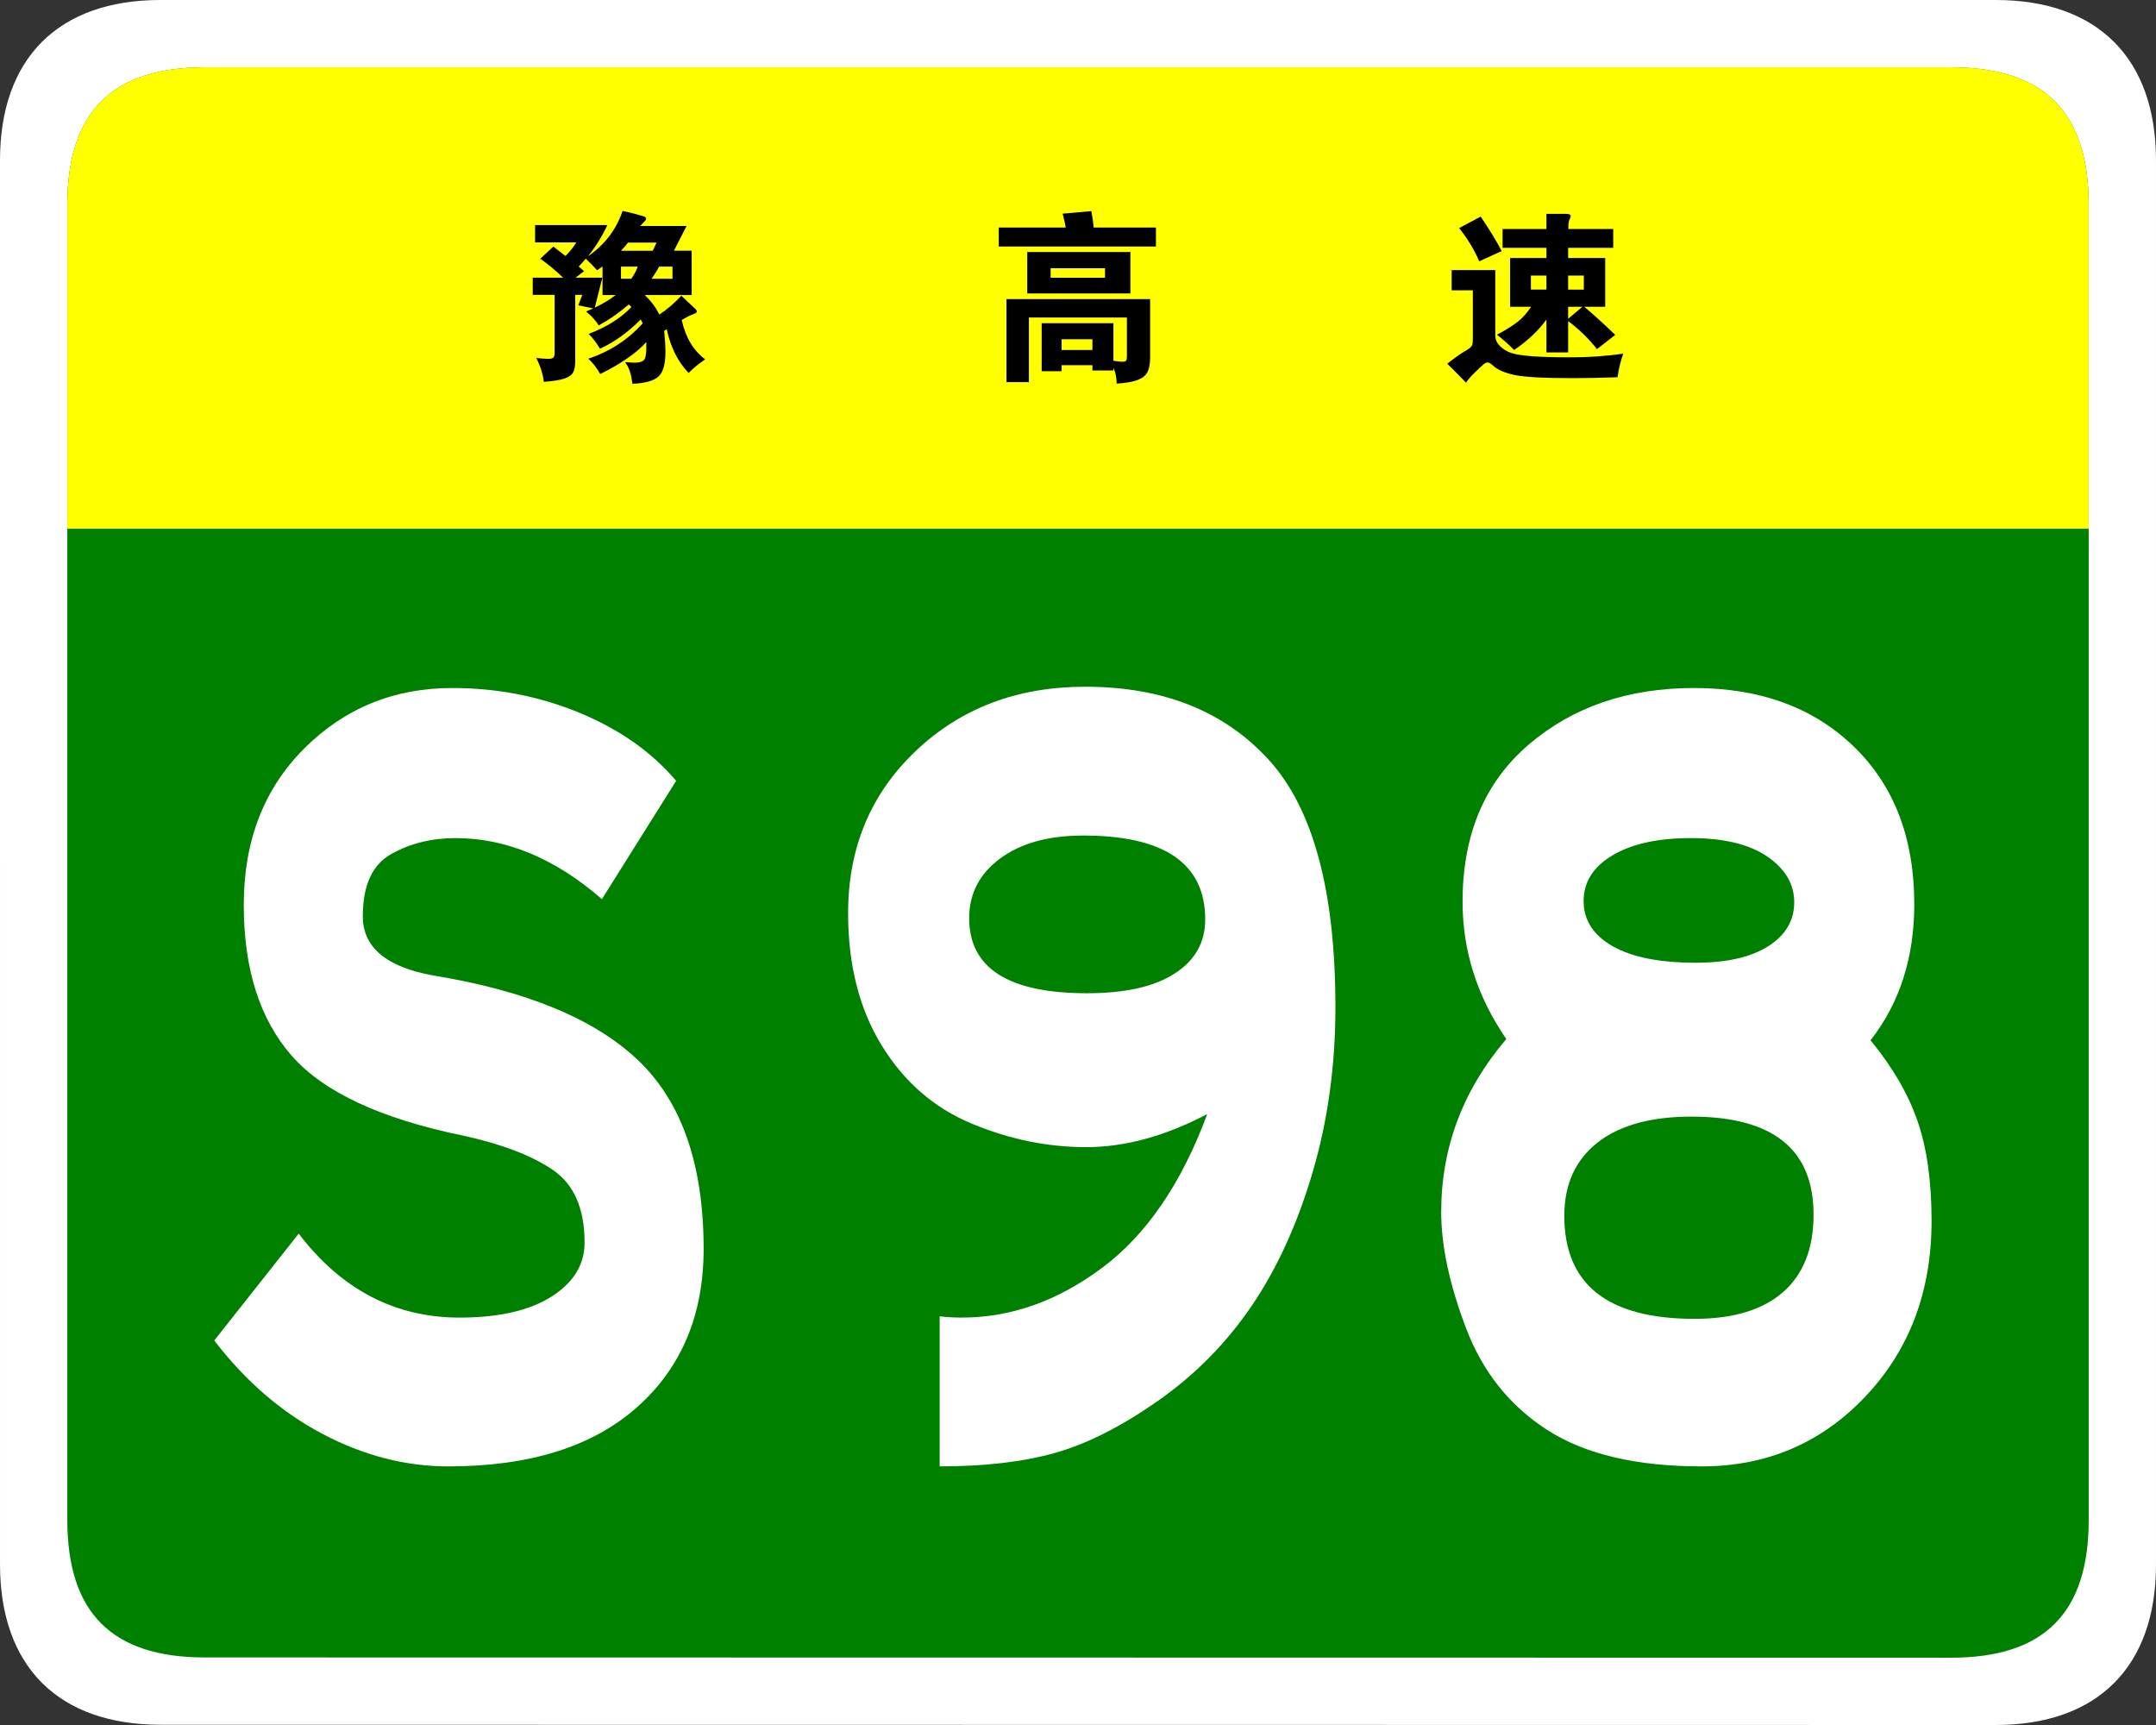 <svg width="354.331" height="283.464" xmlns="http://www.w3.org/2000/svg">
 <rect width="100%" height="100%" fill="#333333" stroke="none"/>
 <g>
  <title>background</title>
  <rect fill="none" id="canvas_background" height="285.464" width="356.331" y="-1" x="-1"/>
 </g>

 <g>
  <title>Layer 1</title>
  <g id="svg_1">
   <path id="svg_2" d="m354.331,257.107c0,16.767 -9.592,26.357 -26.357,26.357l-301.614,-0.041c-16.766,0 -26.358,-9.591 -26.358,-26.357l-0.002,-230.707c0,-16.769 9.592,-26.359 26.358,-26.359l301.613,0c16.766,0 26.359,9.59 26.359,26.359l0,230.748l0.001,0z" fill="#FFFFFF"/>
   <path id="svg_3" d="m343.27,249.786c0,15.288 -7.332,22.619 -22.617,22.619l-286.973,-0.041c-15.285,0 -22.617,-7.331 -22.617,-22.619l-0.001,-216.066c0,-15.283 7.333,-22.619 22.617,-22.619l286.972,0c15.285,0 22.619,7.336 22.619,22.619l0,216.107z" fill="#008000"/>
  </g>
  <g id="svg_4">
   <path id="svg_5" d="m98.92,147.751c-7.691,-6.688 -15.717,-10.031 -24.077,-10.031c-3.903,0 -7.414,0.871 -10.534,2.612c-3.122,1.743 -4.682,5.156 -4.682,10.241c0,5.088 3.846,8.327 11.537,9.719c15.382,2.508 26.64,7.178 33.774,14.002c7.132,6.829 10.701,17.139 10.701,30.933c0,10.868 -3.652,19.542 -10.952,26.021c-7.302,6.479 -17.64,9.719 -31.016,9.719c-7.022,0 -13.906,-1.777 -20.649,-5.33c-6.745,-3.553 -12.681,-8.674 -17.807,-15.361l13.877,-17.557c7.022,9.197 15.827,13.795 26.418,13.795c6.463,0 11.508,-1.15 15.131,-3.449c3.621,-2.299 5.434,-5.258 5.434,-8.882c0,-5.571 -1.729,-9.542 -5.183,-11.913c-3.457,-2.367 -8.36,-4.248 -14.714,-5.643c-13.601,-2.786 -23.019,-7.176 -28.257,-13.168c-5.24,-5.988 -7.858,-14.244 -7.858,-24.766c0,-10.52 3.315,-19.088 9.949,-25.707c6.63,-6.617 14.74,-9.928 24.328,-9.928c7.356,0 14.322,1.358 20.9,4.075c6.576,2.718 11.871,6.446 15.884,11.182l-12.204,19.436z" fill="#FFFFFF"/>
   <path fill="#FFFFFF" d="m198.406,183.073c-6.912,3.625 -13.543,5.435 -19.896,5.435s-12.624,-1.287 -18.81,-3.867c-6.187,-2.576 -11.119,-6.861 -14.798,-12.854c-3.678,-5.988 -5.518,-13.235 -5.518,-21.736c0,-10.727 3.705,-19.609 11.119,-26.646c7.412,-7.035 16.691,-10.555 27.838,-10.555c12.816,0 22.879,4.007 30.18,12.018c7.299,8.014 10.951,21.563 10.951,40.65c0,9.613 -1.254,18.673 -3.762,27.17c-2.508,8.5 -5.852,15.815 -10.031,21.945c-4.18,6.133 -9.309,11.321 -15.383,15.57c-6.076,4.252 -11.732,7.105 -16.971,8.568c-5.241,1.463 -11.537,2.195 -18.894,2.195l0,-24.662c1.113,0.141 2.341,0.209 3.679,0.209c8.025,0 15.688,-2.717 22.991,-8.151c7.299,-5.435 13.066,-13.862 17.305,-25.289zm-19.731,-19.855c6.242,0 11.035,-1.078 14.381,-3.24c3.344,-2.158 5.016,-5.12 5.016,-8.883c0,-9.195 -6.689,-13.793 -20.064,-13.793c-5.686,0 -10.228,1.254 -13.626,3.762c-3.401,2.508 -5.1,5.783 -5.1,9.822c-0.001,8.224 6.462,12.332 19.393,12.332z" id="svg_15"/>
   <path id="svg_7" d="m307.416,170.951c3.566,4.32 6.129,8.709 7.691,13.167c1.559,4.461 2.34,9.964 2.34,16.511c0,11.567 -3.623,21.182 -10.867,28.842c-7.248,7.665 -16.219,11.496 -26.92,11.496c-10.701,0 -19.144,-1.986 -25.331,-5.957s-10.646,-9.542 -13.376,-16.72c-2.732,-7.175 -4.097,-13.55 -4.097,-19.124c0,-10.587 3.566,-20.063 10.701,-28.424c-4.794,-6.965 -7.189,-14.489 -7.189,-22.572c0,-11.005 3.621,-19.609 10.868,-25.811c7.244,-6.199 16.302,-9.301 27.169,-9.301c10.869,0 19.617,3.207 26.25,9.613c6.631,6.411 9.949,15.049 9.949,25.916c0.001,8.779 -2.397,16.235 -7.188,22.364zm-28.926,45.771c6.354,0 11.203,-1.463 14.547,-4.389c3.344,-2.927 5.016,-7.176 5.016,-12.75c0,-10.727 -6.688,-16.093 -20.064,-16.093c-6.688,0 -11.845,1.431 -15.465,4.284c-3.624,2.857 -5.435,6.865 -5.435,12.018c-0.001,11.288 7.131,16.93 21.401,16.93zm0.168,-58.519c5.125,0 9.111,-0.905 11.953,-2.718c2.844,-1.81 4.264,-4.212 4.264,-7.21c0,-2.995 -1.479,-5.503 -4.43,-7.524c-2.955,-2.019 -7.135,-3.03 -12.541,-3.03c-5.408,0 -9.697,0.94 -12.874,2.821s-4.766,4.389 -4.766,7.524c0,3.135 1.589,5.609 4.766,7.419c3.177,1.812 7.717,2.718 13.628,2.718z" fill="#FFFFFF"/>
  </g>
  <g id="svg_8">
   <path id="svg_9" d="m11.062,86.88l0,-53.199c0,-15.289 7.333,-22.621 22.617,-22.621l286.971,0c15.287,0 22.619,7.332 22.619,22.621l0,53.199l-332.207,0z" fill="#FFFF00"/>
   <g id="svg_10">
    <path id="svg_11" d="m175.155,37.39c-0.16,-0.859 -0.33,-1.62 -0.51,-2.28l4.71,-0.42c0.199,1.04 0.33,1.94 0.39,2.7l10.23,0l0,3.119l-25.83,0l0,-3.119l11.01,0zm-0.69,22.619l0,0.991l-3.27,0l0,-7.889l11.79,0l0,6.18c0.699,0.1 1.204,0.15 1.515,0.15c0.31,0 0.505,-0.066 0.585,-0.195c0.08,-0.131 0.12,-0.387 0.12,-0.766l0,-6.301l-16.11,0l0,10.621l-3.689,0l0,-13.65l23.61,0l0,9.689c0,0.98 -0.146,1.75 -0.436,2.311s-0.825,0.99 -1.604,1.291c-0.78,0.299 -1.931,0.498 -3.45,0.6c-0.021,-1 -0.2,-1.871 -0.54,-2.611l0,0.451l-3.45,0l0,-0.871l-5.071,0l0,-0.001zm11.31,-11.789l-16.95,0l0,-6.81l16.95,0l0,6.81zm-4.17,-2.58l0,-1.56l-8.94,0l0,1.561l8.94,0l0,-0.001zm-2.07,11.879l0,-1.77l-5.07,0l0,1.77l5.07,0z"/>
    <path id="svg_12" d="m266.775,58.121c-0.44,1.199 -0.75,2.49 -0.931,3.869c-2.68,0.1 -5.13,0.15 -7.35,0.15c-4.82,0 -8.025,-0.176 -9.615,-0.525s-2.725,-0.836 -3.404,-1.455c-0.44,-0.4 -0.766,-0.6 -0.976,-0.6s-0.455,0.119 -0.734,0.359c-0.28,0.24 -0.75,0.68 -1.41,1.32s-1.131,1.189 -1.41,1.65c-1.181,-1.221 -2.21,-2.26 -3.09,-3.121c1.279,-1 2.234,-1.68 2.864,-2.039c0.631,-0.359 1.01,-0.645 1.141,-0.855c0.13,-0.209 0.195,-0.594 0.195,-1.154l0,-8.01l-3.48,0l0,-3.33l7.17,0l0,10.74c0,0.66 0.26,1.244 0.78,1.754c0.52,0.51 1.135,0.885 1.845,1.125s1.85,0.42 3.42,0.541c1.57,0.119 3.75,0.18 6.54,0.18s5.605,-0.201 8.445,-0.599zm-19.98,-16.862l-3.689,1.681c-0.801,-1.88 -1.9,-3.7 -3.3,-5.46l3.539,-1.891c1.52,2.261 2.671,4.151 3.45,5.67zm7.351,-0.539l-7.2,0l0,-3.09l7.2,0l0,-2.49l3.27,0c0.48,0 0.72,0.131 0.72,0.39c0,0.12 -0.064,0.3 -0.194,0.54c-0.131,0.24 -0.195,0.76 -0.195,1.561l7.38,0l0,3.09l-7.41,0l0,1.68l6.091,0l0,8.01l-3.45,0c1.56,1.301 3.26,2.84 5.1,4.621l-3,2.34c-1.3,-1.66 -2.88,-3.201 -4.74,-4.621l0,5.16l-3.569,0l0,-5.4c-1.32,1.82 -3.09,3.49 -5.311,5.01c-0.779,-0.818 -1.72,-1.658 -2.819,-2.52c1.5,-0.799 2.645,-1.514 3.435,-2.145s1.515,-1.445 2.175,-2.445l-3.45,0l0,-8.011l5.971,0l0,-1.68l-0.004,0zm0,6.869l0,-2.31l-2.551,0l0,2.31l2.551,0zm3.569,-2.309l0,2.31l2.58,0l0,-2.31l-2.58,0zm0,5.13l0,1.98l2.341,-1.98l-2.341,0z"/>
    <g id="svg_13">
     <path id="svg_14" d="m105.233,37.131l7.605,0l-2.08,4.07l2.912,0l0,7.277l-7.724,0c1.069,1.01 1.872,2.079 2.406,3.209c1.228,-0.792 2.437,-1.821 3.625,-3.09c1.386,1.288 2.158,2.016 2.317,2.184c0.159,0.167 0.238,0.316 0.238,0.446c0,0.129 -0.223,0.271 -0.669,0.431c-0.446,0.158 -1.054,0.465 -1.827,0.921c0.633,2.872 1.921,5.03 3.862,6.476c-0.991,0.652 -1.901,1.396 -2.733,2.229c-1.743,-1.802 -2.941,-4.199 -3.595,-7.189c-0.079,0.059 -0.218,0.148 -0.415,0.268c0.137,1.406 0.208,2.564 0.208,3.476c0,2.059 -0.406,3.427 -1.218,4.099c-0.813,0.674 -2.218,1.051 -4.218,1.13c-0.179,-1.623 -0.585,-2.813 -1.218,-3.564c0.713,0.06 1.247,0.089 1.604,0.089c0.891,0 1.441,-0.209 1.649,-0.623c0.208,-0.416 0.291,-1.337 0.252,-2.764c-1.604,1.801 -4.13,3.554 -7.576,5.259c-0.555,-1.011 -1.208,-1.853 -1.96,-2.526c3.465,-1.129 6.446,-3.06 8.942,-5.792c-0.059,-0.159 -0.168,-0.378 -0.326,-0.654c-2.061,2.101 -4.289,3.704 -6.685,4.813c-0.614,-1.01 -1.238,-1.822 -1.872,-2.437c2.971,-1.129 5.318,-2.604 7.041,-4.426c-0.198,-0.198 -0.346,-0.338 -0.445,-0.417c-1.545,1.348 -3.189,2.496 -4.932,3.446c-0.516,-0.812 -1.208,-1.575 -2.08,-2.287c0.534,-0.22 0.931,-0.386 1.188,-0.506l-2.466,-0.504l0.653,-1.724l-1.158,0l0,10.932c0,0.793 -0.119,1.402 -0.356,1.828c-0.238,0.425 -0.724,0.762 -1.456,1.01s-1.852,0.421 -3.357,0.521c-0.139,-1.287 -0.554,-2.596 -1.248,-3.922c0.871,0.099 1.525,0.149 1.96,0.149s0.723,-0.071 0.861,-0.209c0.139,-0.138 0.208,-0.406 0.208,-0.802l0,-9.508l-3.595,0l0,-2.823l4.991,0c-1.109,-1.07 -2.357,-2.108 -3.743,-3.119l2.138,-1.991l1.991,1.546c0.752,-0.753 1.347,-1.494 1.783,-2.228l-6.774,0l0,-2.853l11.883,0c-0.931,1.962 -2,3.674 -3.208,5.14c2.752,-1.88 4.654,-4.367 5.704,-7.457c0.613,0.119 1.361,0.298 2.243,0.535c0.881,0.236 1.371,0.391 1.47,0.46c0.1,0.071 0.149,0.168 0.149,0.298c0,0.128 -0.085,0.272 -0.252,0.43c-0.168,0.158 -0.4,0.405 -0.697,0.743zm-6.21,6.655l-0.891,0.623c-0.693,-0.772 -1.317,-1.405 -1.872,-1.901c-0.218,0.278 -0.604,0.713 -1.158,1.307c0.217,0.16 0.515,0.407 0.891,0.742l-1.396,1.07l4.397,0l-1.248,4.932c1.287,-0.612 2.436,-1.307 3.446,-2.079l-2.168,0l0,-4.694l-0.001,0zm8.26,-2.584l0.624,-1.338l-4.694,0c-0.317,0.437 -0.703,0.882 -1.159,1.338l5.229,0zm-3.536,4.604c0.436,-0.595 0.792,-1.259 1.07,-1.992l-2.763,0l0,1.992l1.693,0zm4.575,-1.992c-0.337,0.655 -0.753,1.318 -1.248,1.992l3.446,0l0,-1.992l-2.198,0z"/>
    </g>
   </g>
  </g>
 </g>
</svg>